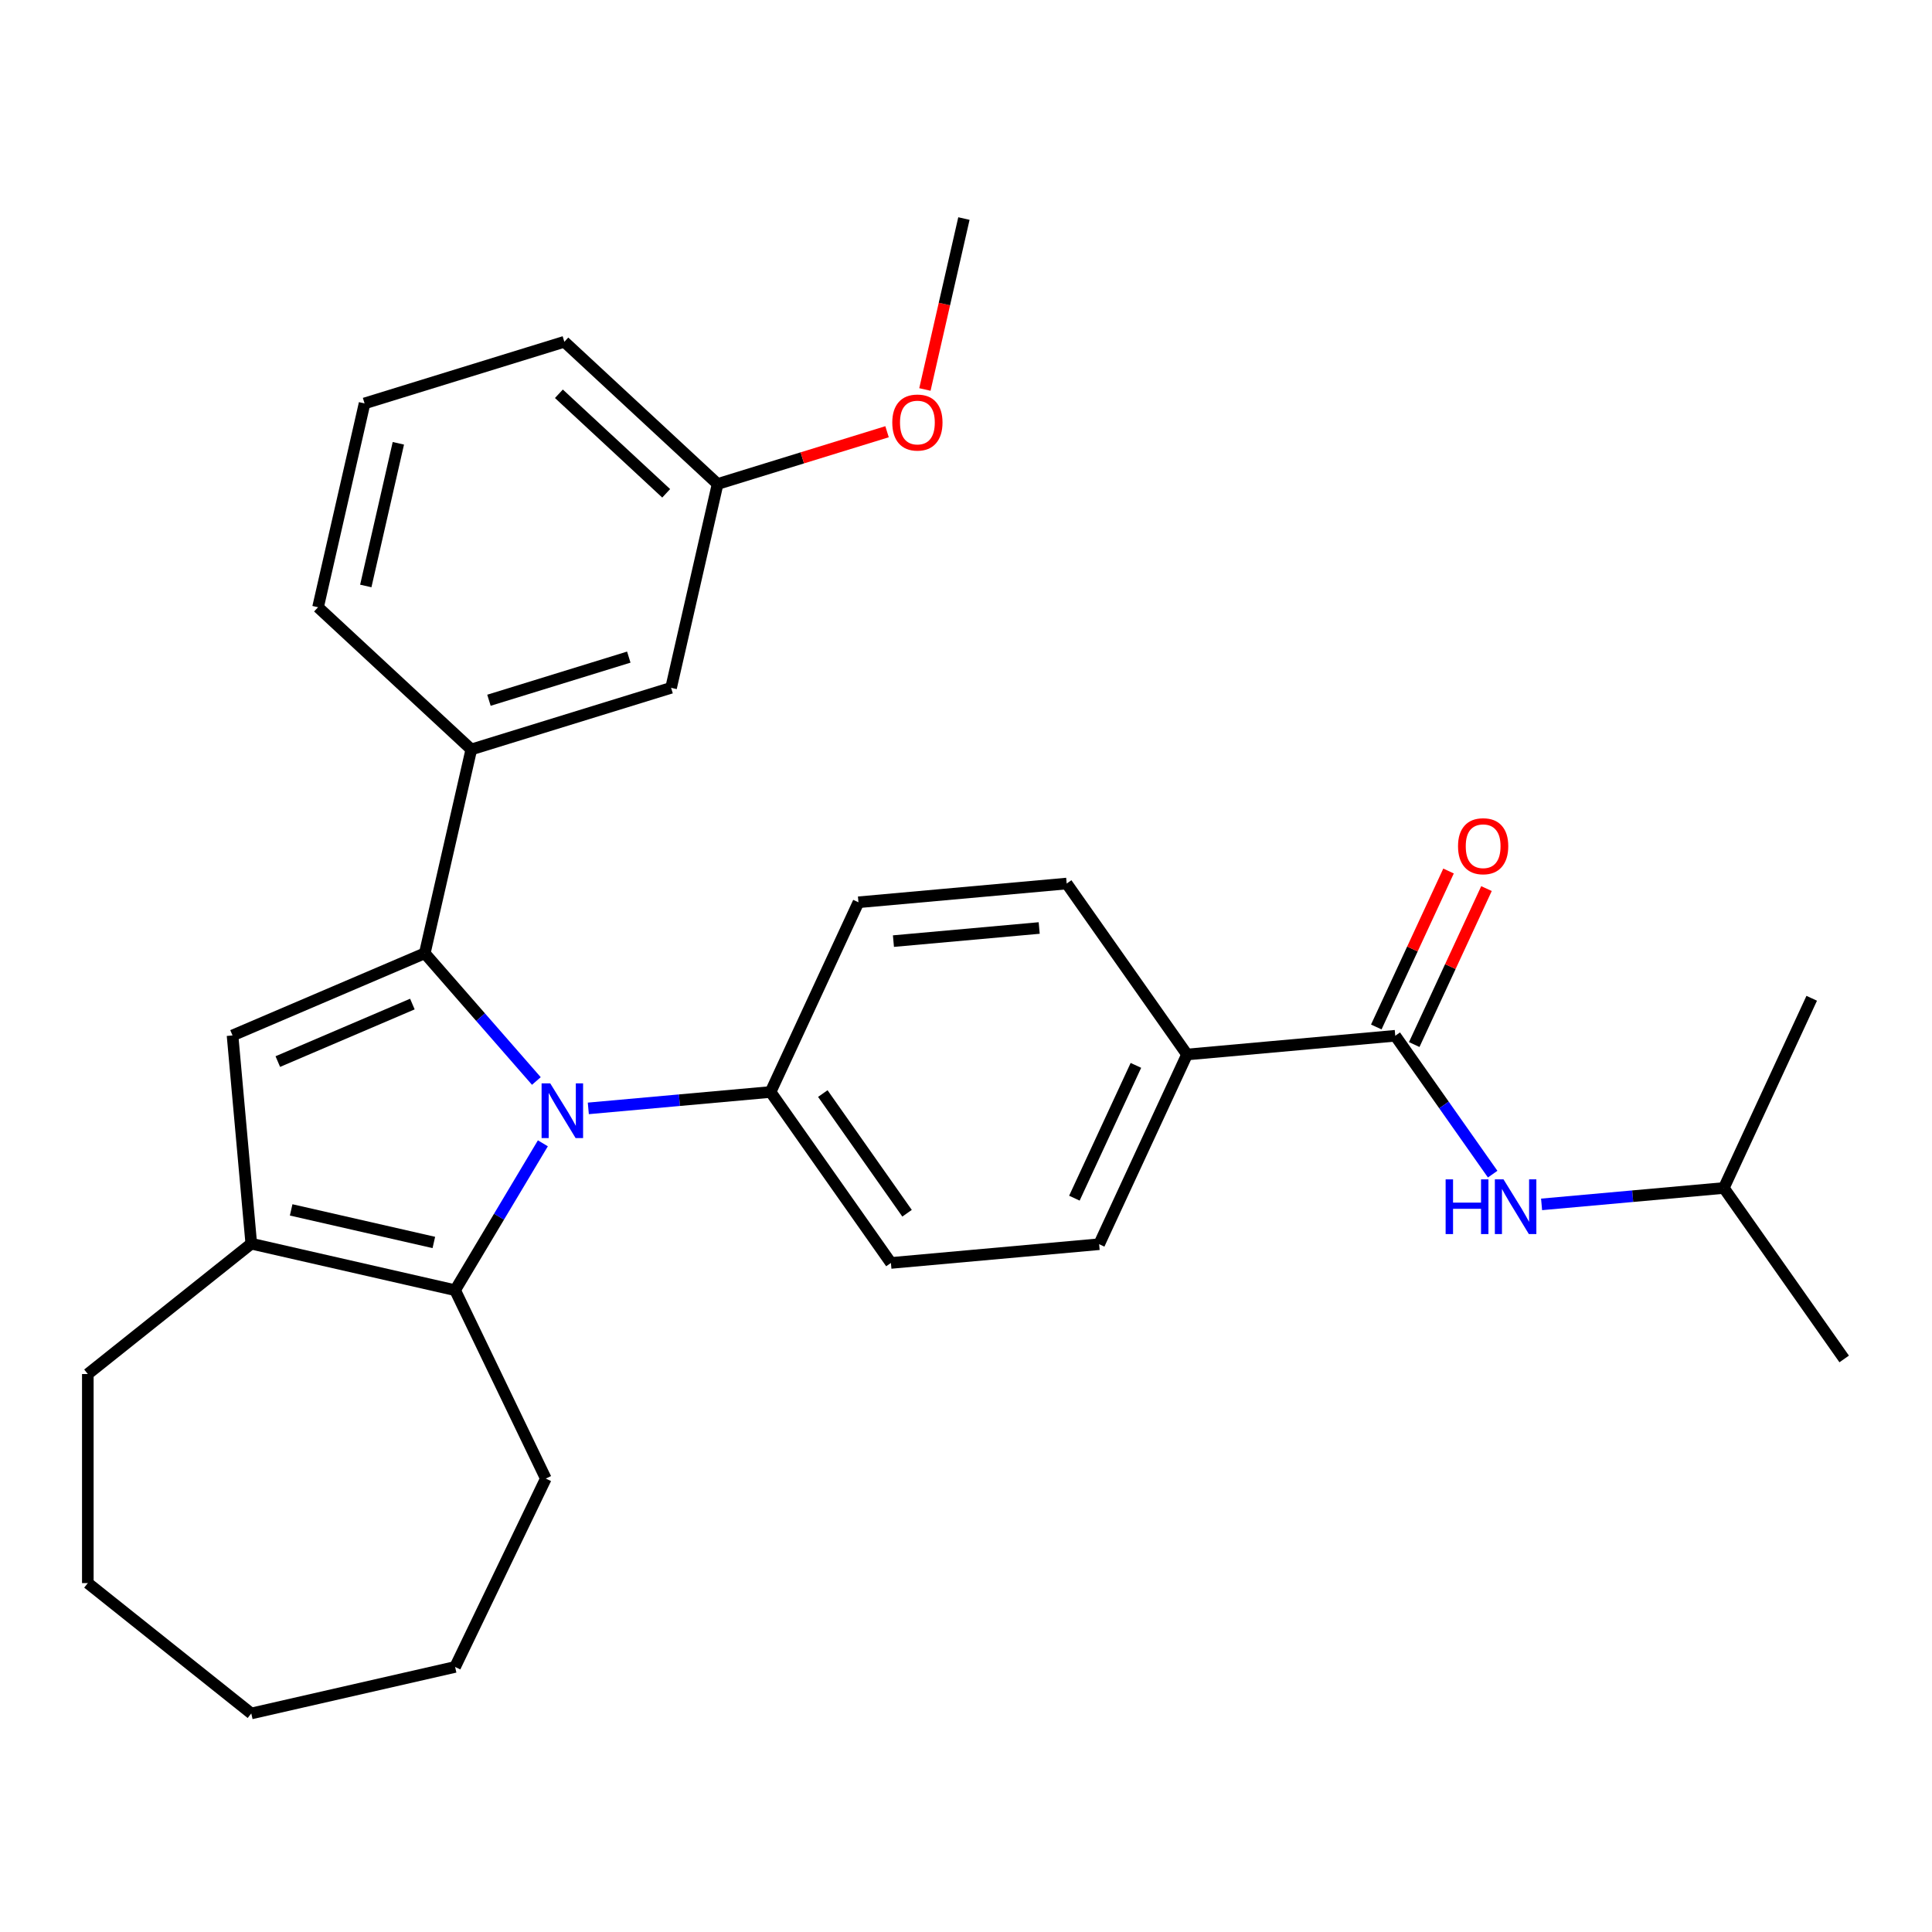 <?xml version='1.0' encoding='iso-8859-1'?>
<svg version='1.1' baseProfile='full'
              xmlns='http://www.w3.org/2000/svg'
                      xmlns:rdkit='http://www.rdkit.org/xml'
                      xmlns:xlink='http://www.w3.org/1999/xlink'
                  xml:space='preserve'
width='1000px' height='1000px' viewBox='0 0 1000 1000'>
<!-- END OF HEADER -->
<rect style='opacity:1.0;fill:#FFFFFF;stroke:none' width='1000' height='1000' x='0' y='0'> </rect>
<path class='bond-0' d='M 219.867,493.416 L 248.744,526.468' style='fill:none;fill-rule:evenodd;stroke:#000000;stroke-width:6px;stroke-linecap:butt;stroke-linejoin:miter;stroke-opacity:1' />
<path class='bond-0' d='M 248.744,526.468 L 277.621,559.52' style='fill:none;fill-rule:evenodd;stroke:#0000FF;stroke-width:6px;stroke-linecap:butt;stroke-linejoin:miter;stroke-opacity:1' />
<path class='bond-1' d='M 219.867,493.416 L 120.36,535.947' style='fill:none;fill-rule:evenodd;stroke:#000000;stroke-width:6px;stroke-linecap:butt;stroke-linejoin:miter;stroke-opacity:1' />
<path class='bond-1' d='M 213.447,519.697 L 143.793,549.469' style='fill:none;fill-rule:evenodd;stroke:#000000;stroke-width:6px;stroke-linecap:butt;stroke-linejoin:miter;stroke-opacity:1' />
<path class='bond-5' d='M 219.867,493.416 L 243.947,387.914' style='fill:none;fill-rule:evenodd;stroke:#000000;stroke-width:6px;stroke-linecap:butt;stroke-linejoin:miter;stroke-opacity:1' />
<path class='bond-2' d='M 280.99,591.775 L 258.276,629.791' style='fill:none;fill-rule:evenodd;stroke:#0000FF;stroke-width:6px;stroke-linecap:butt;stroke-linejoin:miter;stroke-opacity:1' />
<path class='bond-2' d='M 258.276,629.791 L 235.563,667.807' style='fill:none;fill-rule:evenodd;stroke:#000000;stroke-width:6px;stroke-linecap:butt;stroke-linejoin:miter;stroke-opacity:1' />
<path class='bond-6' d='M 304.512,573.7 L 351.679,569.455' style='fill:none;fill-rule:evenodd;stroke:#0000FF;stroke-width:6px;stroke-linecap:butt;stroke-linejoin:miter;stroke-opacity:1' />
<path class='bond-6' d='M 351.679,569.455 L 398.846,565.209' style='fill:none;fill-rule:evenodd;stroke:#000000;stroke-width:6px;stroke-linecap:butt;stroke-linejoin:miter;stroke-opacity:1' />
<path class='bond-3' d='M 120.36,535.947 L 130.061,643.727' style='fill:none;fill-rule:evenodd;stroke:#000000;stroke-width:6px;stroke-linecap:butt;stroke-linejoin:miter;stroke-opacity:1' />
<path class='bond-16' d='M 235.563,667.807 L 282.516,765.306' style='fill:none;fill-rule:evenodd;stroke:#000000;stroke-width:6px;stroke-linecap:butt;stroke-linejoin:miter;stroke-opacity:1' />
<path class='bond-29' d='M 235.563,667.807 L 130.061,643.727' style='fill:none;fill-rule:evenodd;stroke:#000000;stroke-width:6px;stroke-linecap:butt;stroke-linejoin:miter;stroke-opacity:1' />
<path class='bond-29' d='M 224.553,643.095 L 150.702,626.238' style='fill:none;fill-rule:evenodd;stroke:#000000;stroke-width:6px;stroke-linecap:butt;stroke-linejoin:miter;stroke-opacity:1' />
<path class='bond-17' d='M 130.061,643.727 L 45.455,711.198' style='fill:none;fill-rule:evenodd;stroke:#000000;stroke-width:6px;stroke-linecap:butt;stroke-linejoin:miter;stroke-opacity:1' />
<path class='bond-4' d='M 722.185,536.108 L 614.405,545.809' style='fill:none;fill-rule:evenodd;stroke:#000000;stroke-width:6px;stroke-linecap:butt;stroke-linejoin:miter;stroke-opacity:1' />
<path class='bond-7' d='M 722.185,536.108 L 747.394,571.921' style='fill:none;fill-rule:evenodd;stroke:#000000;stroke-width:6px;stroke-linecap:butt;stroke-linejoin:miter;stroke-opacity:1' />
<path class='bond-7' d='M 747.394,571.921 L 772.603,607.733' style='fill:none;fill-rule:evenodd;stroke:#0000FF;stroke-width:6px;stroke-linecap:butt;stroke-linejoin:miter;stroke-opacity:1' />
<path class='bond-10' d='M 732.004,540.657 L 750.703,500.295' style='fill:none;fill-rule:evenodd;stroke:#000000;stroke-width:6px;stroke-linecap:butt;stroke-linejoin:miter;stroke-opacity:1' />
<path class='bond-10' d='M 750.703,500.295 L 769.402,459.933' style='fill:none;fill-rule:evenodd;stroke:#FF0000;stroke-width:6px;stroke-linecap:butt;stroke-linejoin:miter;stroke-opacity:1' />
<path class='bond-10' d='M 712.366,531.559 L 731.065,491.197' style='fill:none;fill-rule:evenodd;stroke:#000000;stroke-width:6px;stroke-linecap:butt;stroke-linejoin:miter;stroke-opacity:1' />
<path class='bond-10' d='M 731.065,491.197 L 749.764,450.835' style='fill:none;fill-rule:evenodd;stroke:#FF0000;stroke-width:6px;stroke-linecap:butt;stroke-linejoin:miter;stroke-opacity:1' />
<path class='bond-9' d='M 243.947,387.914 L 347.355,356.017' style='fill:none;fill-rule:evenodd;stroke:#000000;stroke-width:6px;stroke-linecap:butt;stroke-linejoin:miter;stroke-opacity:1' />
<path class='bond-9' d='M 253.079,362.448 L 325.464,340.12' style='fill:none;fill-rule:evenodd;stroke:#000000;stroke-width:6px;stroke-linecap:butt;stroke-linejoin:miter;stroke-opacity:1' />
<path class='bond-18' d='M 243.947,387.914 L 164.62,314.309' style='fill:none;fill-rule:evenodd;stroke:#000000;stroke-width:6px;stroke-linecap:butt;stroke-linejoin:miter;stroke-opacity:1' />
<path class='bond-11' d='M 398.846,565.209 L 444.335,467.019' style='fill:none;fill-rule:evenodd;stroke:#000000;stroke-width:6px;stroke-linecap:butt;stroke-linejoin:miter;stroke-opacity:1' />
<path class='bond-12' d='M 398.846,565.209 L 461.136,653.699' style='fill:none;fill-rule:evenodd;stroke:#000000;stroke-width:6px;stroke-linecap:butt;stroke-linejoin:miter;stroke-opacity:1' />
<path class='bond-12' d='M 425.887,566.025 L 469.491,627.968' style='fill:none;fill-rule:evenodd;stroke:#000000;stroke-width:6px;stroke-linecap:butt;stroke-linejoin:miter;stroke-opacity:1' />
<path class='bond-19' d='M 797.921,623.388 L 845.088,619.143' style='fill:none;fill-rule:evenodd;stroke:#0000FF;stroke-width:6px;stroke-linecap:butt;stroke-linejoin:miter;stroke-opacity:1' />
<path class='bond-19' d='M 845.088,619.143 L 892.255,614.898' style='fill:none;fill-rule:evenodd;stroke:#000000;stroke-width:6px;stroke-linecap:butt;stroke-linejoin:miter;stroke-opacity:1' />
<path class='bond-8' d='M 614.405,545.809 L 568.916,643.999' style='fill:none;fill-rule:evenodd;stroke:#000000;stroke-width:6px;stroke-linecap:butt;stroke-linejoin:miter;stroke-opacity:1' />
<path class='bond-8' d='M 587.944,551.439 L 556.101,620.172' style='fill:none;fill-rule:evenodd;stroke:#000000;stroke-width:6px;stroke-linecap:butt;stroke-linejoin:miter;stroke-opacity:1' />
<path class='bond-31' d='M 614.405,545.809 L 552.115,457.319' style='fill:none;fill-rule:evenodd;stroke:#000000;stroke-width:6px;stroke-linecap:butt;stroke-linejoin:miter;stroke-opacity:1' />
<path class='bond-15' d='M 347.355,356.017 L 371.435,250.515' style='fill:none;fill-rule:evenodd;stroke:#000000;stroke-width:6px;stroke-linecap:butt;stroke-linejoin:miter;stroke-opacity:1' />
<path class='bond-14' d='M 444.335,467.019 L 552.115,457.319' style='fill:none;fill-rule:evenodd;stroke:#000000;stroke-width:6px;stroke-linecap:butt;stroke-linejoin:miter;stroke-opacity:1' />
<path class='bond-14' d='M 462.442,487.12 L 537.888,480.33' style='fill:none;fill-rule:evenodd;stroke:#000000;stroke-width:6px;stroke-linecap:butt;stroke-linejoin:miter;stroke-opacity:1' />
<path class='bond-13' d='M 461.136,653.699 L 568.916,643.999' style='fill:none;fill-rule:evenodd;stroke:#000000;stroke-width:6px;stroke-linecap:butt;stroke-linejoin:miter;stroke-opacity:1' />
<path class='bond-20' d='M 371.435,250.515 L 415.286,236.988' style='fill:none;fill-rule:evenodd;stroke:#000000;stroke-width:6px;stroke-linecap:butt;stroke-linejoin:miter;stroke-opacity:1' />
<path class='bond-20' d='M 415.286,236.988 L 459.137,223.462' style='fill:none;fill-rule:evenodd;stroke:#FF0000;stroke-width:6px;stroke-linecap:butt;stroke-linejoin:miter;stroke-opacity:1' />
<path class='bond-30' d='M 371.435,250.515 L 292.108,176.91' style='fill:none;fill-rule:evenodd;stroke:#000000;stroke-width:6px;stroke-linecap:butt;stroke-linejoin:miter;stroke-opacity:1' />
<path class='bond-30' d='M 344.815,255.339 L 289.286,203.816' style='fill:none;fill-rule:evenodd;stroke:#000000;stroke-width:6px;stroke-linecap:butt;stroke-linejoin:miter;stroke-opacity:1' />
<path class='bond-26' d='M 282.516,765.306 L 235.563,862.804' style='fill:none;fill-rule:evenodd;stroke:#000000;stroke-width:6px;stroke-linecap:butt;stroke-linejoin:miter;stroke-opacity:1' />
<path class='bond-27' d='M 45.455,711.198 L 45.455,819.413' style='fill:none;fill-rule:evenodd;stroke:#000000;stroke-width:6px;stroke-linecap:butt;stroke-linejoin:miter;stroke-opacity:1' />
<path class='bond-21' d='M 164.62,314.309 L 188.7,208.807' style='fill:none;fill-rule:evenodd;stroke:#000000;stroke-width:6px;stroke-linecap:butt;stroke-linejoin:miter;stroke-opacity:1' />
<path class='bond-21' d='M 189.332,303.299 L 206.189,229.448' style='fill:none;fill-rule:evenodd;stroke:#000000;stroke-width:6px;stroke-linecap:butt;stroke-linejoin:miter;stroke-opacity:1' />
<path class='bond-24' d='M 892.255,614.898 L 954.545,703.387' style='fill:none;fill-rule:evenodd;stroke:#000000;stroke-width:6px;stroke-linecap:butt;stroke-linejoin:miter;stroke-opacity:1' />
<path class='bond-25' d='M 892.255,614.898 L 937.744,516.708' style='fill:none;fill-rule:evenodd;stroke:#000000;stroke-width:6px;stroke-linecap:butt;stroke-linejoin:miter;stroke-opacity:1' />
<path class='bond-23' d='M 478.729,201.592 L 488.826,157.354' style='fill:none;fill-rule:evenodd;stroke:#FF0000;stroke-width:6px;stroke-linecap:butt;stroke-linejoin:miter;stroke-opacity:1' />
<path class='bond-23' d='M 488.826,157.354 L 498.923,113.116' style='fill:none;fill-rule:evenodd;stroke:#000000;stroke-width:6px;stroke-linecap:butt;stroke-linejoin:miter;stroke-opacity:1' />
<path class='bond-22' d='M 188.7,208.807 L 292.108,176.91' style='fill:none;fill-rule:evenodd;stroke:#000000;stroke-width:6px;stroke-linecap:butt;stroke-linejoin:miter;stroke-opacity:1' />
<path class='bond-32' d='M 235.563,862.804 L 130.061,886.884' style='fill:none;fill-rule:evenodd;stroke:#000000;stroke-width:6px;stroke-linecap:butt;stroke-linejoin:miter;stroke-opacity:1' />
<path class='bond-28' d='M 45.455,819.413 L 130.061,886.884' style='fill:none;fill-rule:evenodd;stroke:#000000;stroke-width:6px;stroke-linecap:butt;stroke-linejoin:miter;stroke-opacity:1' />
<path  class='atom-1' d='M 284.806 560.75
L 294.086 575.75
Q 295.006 577.23, 296.486 579.91
Q 297.966 582.59, 298.046 582.75
L 298.046 560.75
L 301.806 560.75
L 301.806 589.07
L 297.926 589.07
L 287.966 572.67
Q 286.806 570.75, 285.566 568.55
Q 284.366 566.35, 284.006 565.67
L 284.006 589.07
L 280.326 589.07
L 280.326 560.75
L 284.806 560.75
' fill='#0000FF'/>
<path  class='atom-8' d='M 748.255 610.438
L 752.095 610.438
L 752.095 622.478
L 766.575 622.478
L 766.575 610.438
L 770.415 610.438
L 770.415 638.758
L 766.575 638.758
L 766.575 625.678
L 752.095 625.678
L 752.095 638.758
L 748.255 638.758
L 748.255 610.438
' fill='#0000FF'/>
<path  class='atom-8' d='M 778.215 610.438
L 787.495 625.438
Q 788.415 626.918, 789.895 629.598
Q 791.375 632.278, 791.455 632.438
L 791.455 610.438
L 795.215 610.438
L 795.215 638.758
L 791.335 638.758
L 781.375 622.358
Q 780.215 620.438, 778.975 618.238
Q 777.775 616.038, 777.415 615.358
L 777.415 638.758
L 773.735 638.758
L 773.735 610.438
L 778.215 610.438
' fill='#0000FF'/>
<path  class='atom-11' d='M 754.674 437.998
Q 754.674 431.198, 758.034 427.398
Q 761.394 423.598, 767.674 423.598
Q 773.954 423.598, 777.314 427.398
Q 780.674 431.198, 780.674 437.998
Q 780.674 444.878, 777.274 448.798
Q 773.874 452.678, 767.674 452.678
Q 761.434 452.678, 758.034 448.798
Q 754.674 444.918, 754.674 437.998
M 767.674 449.478
Q 771.994 449.478, 774.314 446.598
Q 776.674 443.678, 776.674 437.998
Q 776.674 432.438, 774.314 429.638
Q 771.994 426.798, 767.674 426.798
Q 763.354 426.798, 760.994 429.598
Q 758.674 432.398, 758.674 437.998
Q 758.674 443.718, 760.994 446.598
Q 763.354 449.478, 767.674 449.478
' fill='#FF0000'/>
<path  class='atom-21' d='M 461.843 218.698
Q 461.843 211.898, 465.203 208.098
Q 468.563 204.298, 474.843 204.298
Q 481.123 204.298, 484.483 208.098
Q 487.843 211.898, 487.843 218.698
Q 487.843 225.578, 484.443 229.498
Q 481.043 233.378, 474.843 233.378
Q 468.603 233.378, 465.203 229.498
Q 461.843 225.618, 461.843 218.698
M 474.843 230.178
Q 479.163 230.178, 481.483 227.298
Q 483.843 224.378, 483.843 218.698
Q 483.843 213.138, 481.483 210.338
Q 479.163 207.498, 474.843 207.498
Q 470.523 207.498, 468.163 210.298
Q 465.843 213.098, 465.843 218.698
Q 465.843 224.418, 468.163 227.298
Q 470.523 230.178, 474.843 230.178
' fill='#FF0000'/>
</svg>
